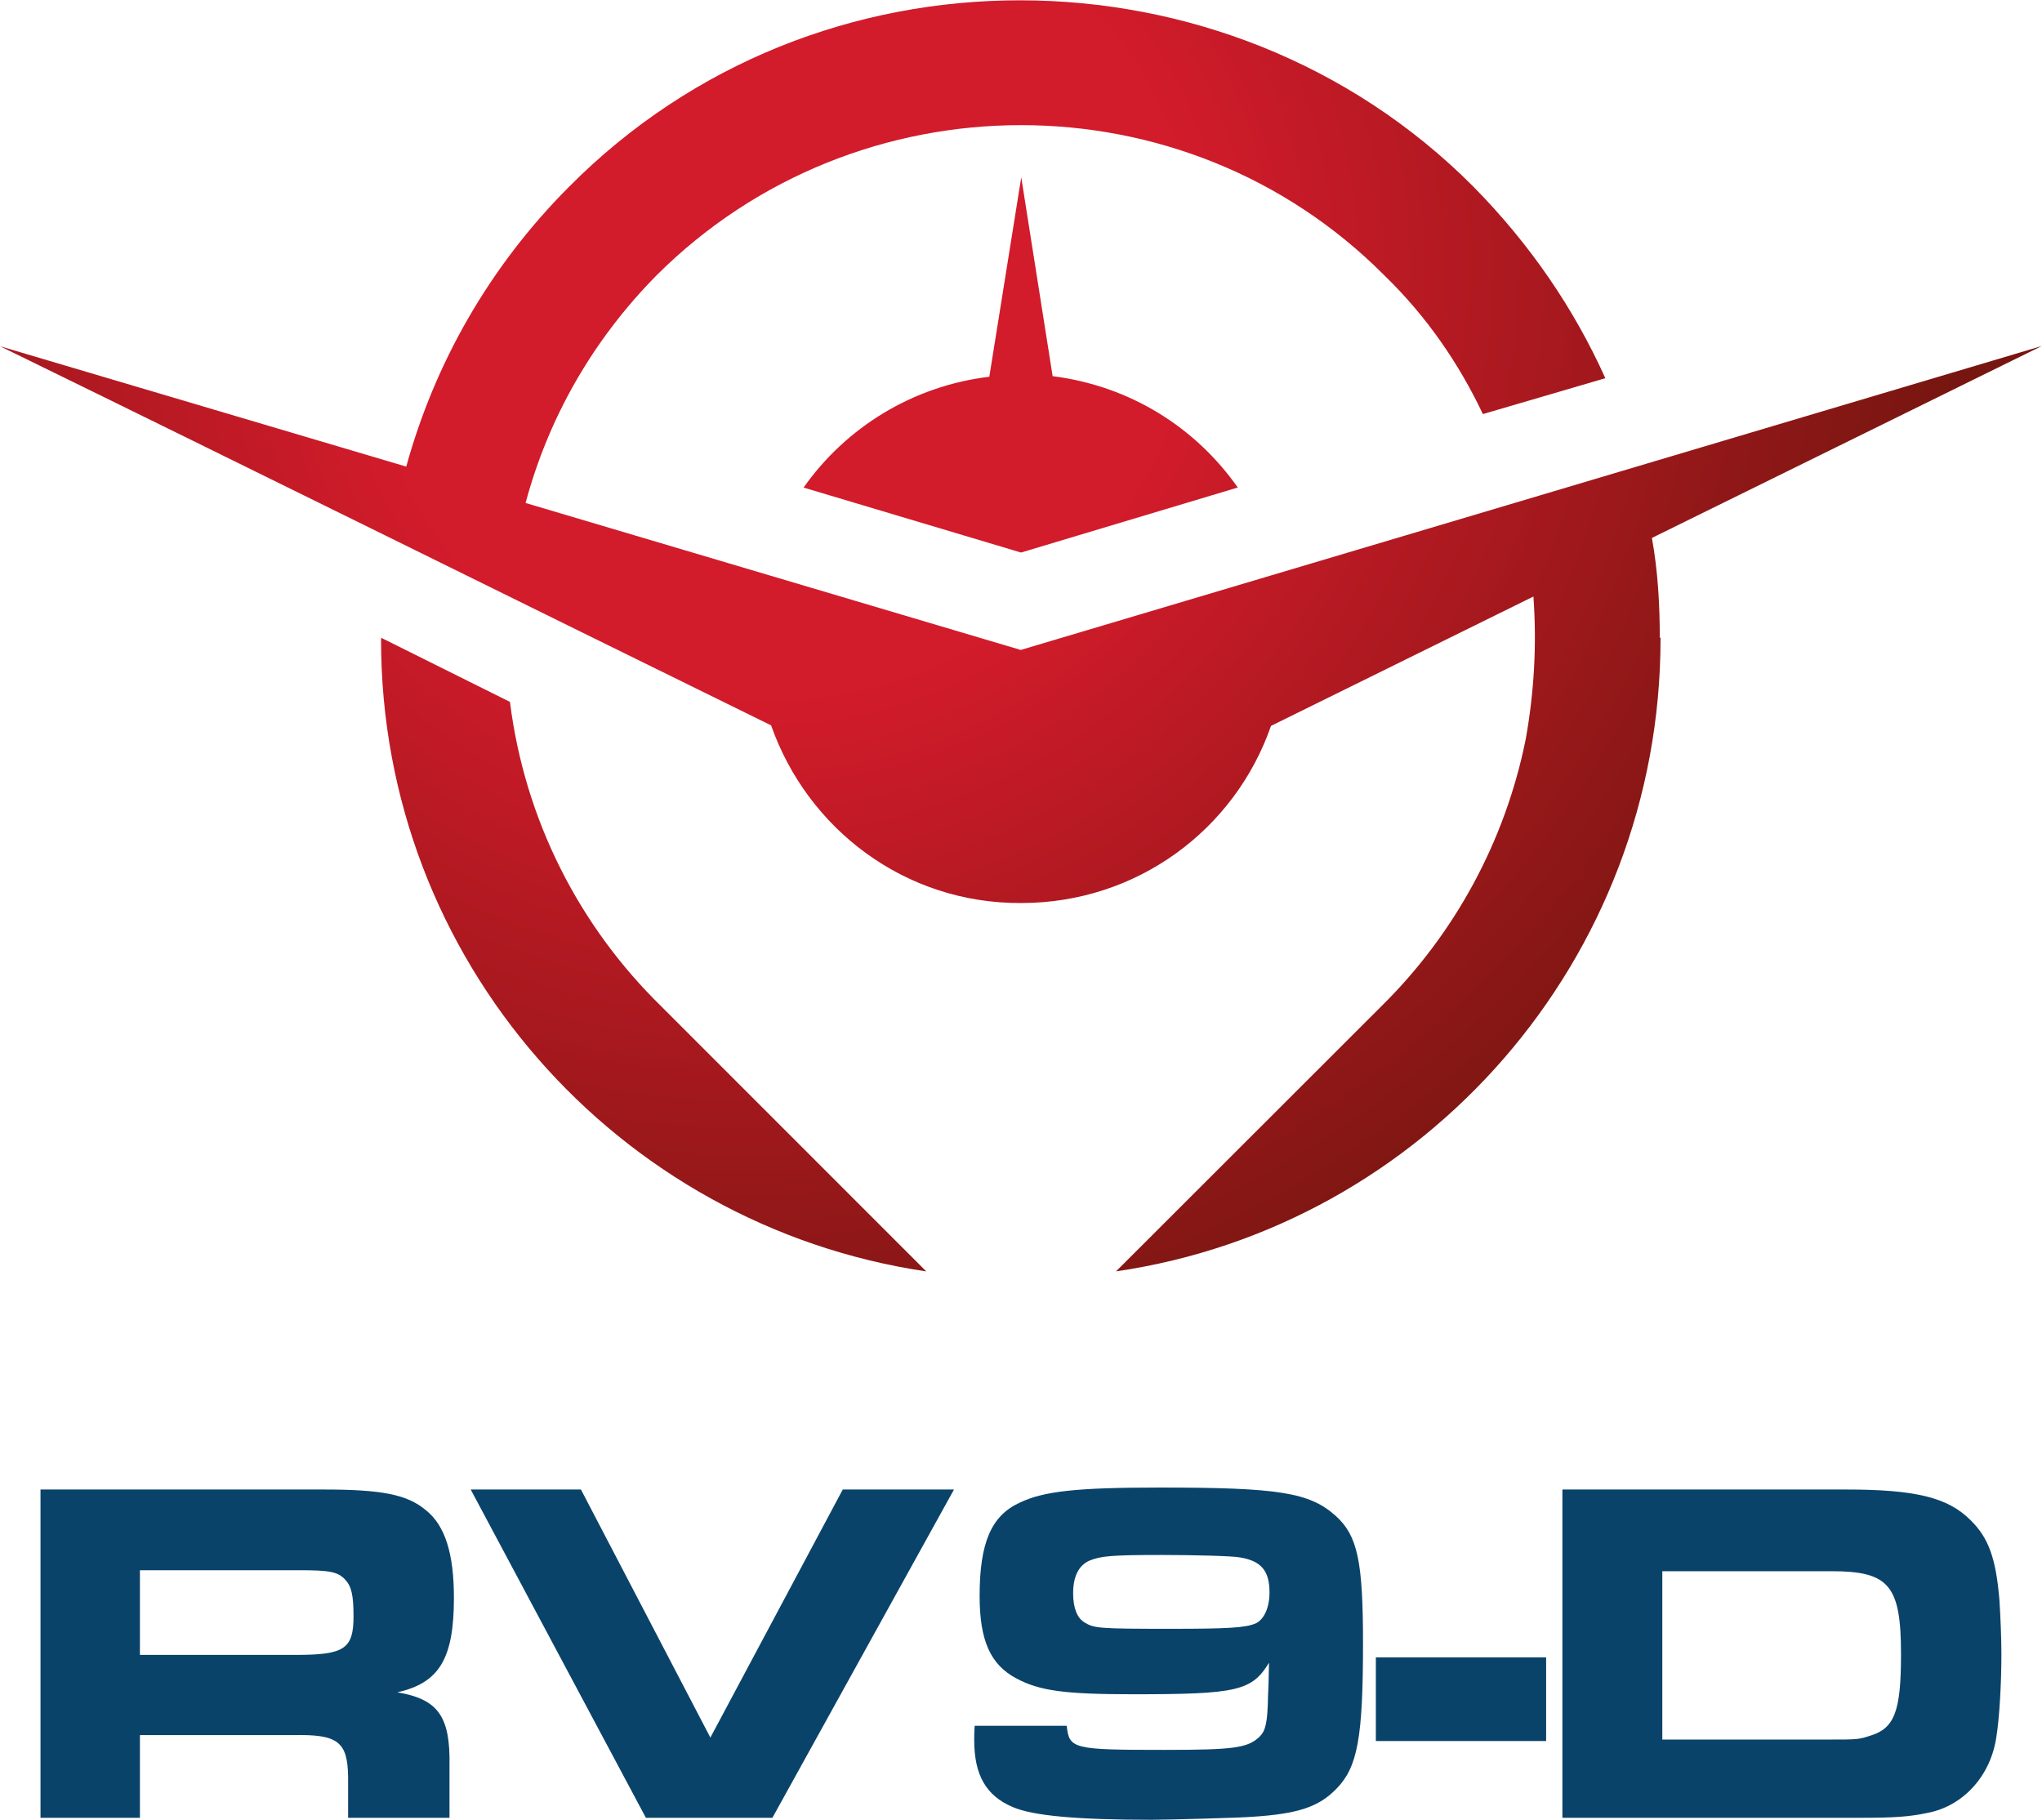 <?xml version="1.0" encoding="UTF-8" standalone="no"?><!DOCTYPE svg PUBLIC "-//W3C//DTD SVG 1.1//EN" "http://www.w3.org/Graphics/SVG/1.1/DTD/svg11.dtd"><svg width="2622px" height="2337px" version="1.1" xmlns="http://www.w3.org/2000/svg" xmlns:xlink="http://www.w3.org/1999/xlink" xml:space="preserve" xmlns:serif="http://www.serif.com/" style="fill-rule:evenodd;clip-rule:evenodd;stroke-linejoin:round;stroke-miterlimit:2;"><g transform="matrix(1,0,0,1,-443.621,-1317.01)"><g id="Layer-1" serif:id="Layer 1" transform="matrix(4.167,0,0,4.167,0,0)"><g transform="matrix(226.617,291.883,291.883,-226.617,392.488,349.445)"><path d="M-0.132,-0.277C-0.12,-0.371 -0.084,-0.456 -0.031,-0.527L-0.318,-0.733C-0.104,-0.628 0.111,-0.524 0.326,-0.419C0.413,-0.448 0.512,-0.422 0.571,-0.345C0.63,-0.269 0.632,-0.167 0.582,-0.09L0.631,0.149C0.664,0.127 0.694,0.101 0.721,0.071L0.721,0.071C0.778,0.005 0.813,-0.076 0.823,-0.16L0.862,-0.471C0.99,-0.245 0.935,0.047 0.724,0.211L0.723,0.212L0.723,0.211C0.701,0.228 0.678,0.244 0.653,0.257L0.726,0.612L0.404,-0.216L0.054,-0.467C0.01,-0.409 -0.019,-0.34 -0.029,-0.264C-0.058,-0.03 0.109,0.186 0.343,0.215C0.392,0.222 0.44,0.219 0.485,0.209L0.524,0.308C0.462,0.323 0.397,0.327 0.33,0.319C0.185,0.301 0.06,0.224 -0.024,0.116C-0.108,0.008 -0.151,-0.131 -0.132,-0.277ZM0.208,-0.097C0.175,-0.152 0.168,-0.217 0.186,-0.276L0.34,-0.166L0.408,0.01C0.347,0.013 0.286,-0.009 0.24,-0.055L0.093,0.026L0.208,-0.097ZM0.07,-0.632C0.281,-0.796 0.577,-0.776 0.765,-0.596L0.455,-0.635C0.361,-0.648 0.263,-0.63 0.177,-0.579L0.069,-0.631L0.07,-0.632Z" style="fill:url(#_Radial1);fill-rule:nonzero;"/></g><g transform="matrix(1,0,0,1,197.652,825.196)"><path d="M0,0.758C14.862,0.758 17.744,-1.062 17.744,-11.072C17.744,-17.592 17.137,-20.323 15.166,-22.446C12.891,-24.872 10.313,-25.328 1.061,-25.328L-48.076,-25.328L-48.076,0.758L0,0.758ZM-78.711,-50.199L8.493,-50.199C26.389,-50.199 34.275,-48.683 40.038,-43.829C45.952,-39.128 48.682,-30.484 48.682,-16.835C48.682,1.971 44.132,9.402 31.242,12.284C43.829,14.407 47.621,19.715 47.317,35.033L47.317,50.957L16.076,50.957L16.076,38.369C15.924,27.45 12.891,25.175 -0.91,25.478L-48.076,25.478L-48.076,50.957L-78.711,50.957L-78.711,-50.199Z" style="fill:rgb(10,67,106);fill-rule:nonzero;"/></g><g transform="matrix(1,0,0,1,251.501,876.153)"><path d="M0,-101.156L33.971,-101.156L73.857,-24.721L114.653,-101.156L148.928,-101.156L92.966,0L53.99,0L0,-101.156Z" style="fill:rgb(10,67,106);fill-rule:nonzero;"/></g><g transform="matrix(1,0,0,1,441.991,854.163)"><path d="M0,-57.176C-3.185,-55.659 -4.853,-52.322 -4.853,-47.166C-4.853,-42.769 -3.64,-39.584 -1.365,-38.219C1.668,-36.399 2.881,-36.247 25.175,-36.247C42.768,-36.247 48.227,-36.551 51.412,-37.915C53.99,-39.128 55.658,-42.769 55.658,-47.47C55.658,-54.143 53.08,-57.176 46.559,-58.238C44.587,-58.693 31.848,-58.996 22.597,-58.996C6.825,-58.996 3.64,-58.693 0,-57.176M-6.825,-6.371C-6.066,0.758 -5.004,1.061 23.203,1.061C44.891,1.061 48.986,0.454 52.625,-3.034C54.445,-4.854 55.052,-7.281 55.203,-15.47C55.355,-18.654 55.355,-18.654 55.507,-25.783C50.199,-17.138 45.8,-16.077 13.649,-16.077C-7.431,-16.077 -15.166,-17.138 -22.294,-20.929C-30.331,-25.176 -33.668,-32.607 -33.668,-46.408C-33.668,-62.788 -30.028,-71.128 -21.384,-75.071C-13.953,-78.712 -3.337,-79.772 21.99,-79.772C58.54,-79.772 68.095,-78.257 76.132,-70.977C82.805,-64.91 84.473,-57.025 84.473,-31.85C84.473,-2.579 82.805,6.368 76.284,13.042C70.824,18.653 64.455,20.777 50.199,21.686C46.711,21.99 23.81,22.596 19.261,22.596C-3.488,22.596 -17.289,21.383 -23.507,18.653C-31.696,15.165 -35.336,8.796 -35.336,-1.972C-35.336,-2.579 -35.336,-4.702 -35.184,-6.371L-6.825,-6.371Z" style="fill:rgb(10,67,106);fill-rule:nonzero;"/></g><g transform="matrix(-1,0,0,1,1113.31,488.654)"><rect x="530.416" y="338.057" width="52.474" height="25.782" style="fill:rgb(10,67,106);"/></g><g transform="matrix(1,0,0,1,670.255,799.11)"><path d="M0,52.929C8.341,52.929 8.948,52.929 12.588,51.715C20.019,49.44 21.99,44.132 21.99,26.692C21.99,5.459 18.35,1.062 0.607,1.062L-51.564,1.062L-51.564,52.929L0,52.929ZM-82.35,-24.113L5.004,-24.113C26.388,-24.113 36.398,-21.687 43.374,-14.711C48.986,-9.251 51.26,-2.881 52.322,10.009C52.625,14.711 52.928,21.687 52.928,26.54C52.928,35.639 52.322,46.104 51.412,51.867C49.744,64 41.251,73.402 30.18,75.525C24.417,76.739 19.867,77.042 9.1,77.042L-82.35,77.042L-82.35,-24.113Z" style="fill:rgb(10,67,106);fill-rule:nonzero;"/></g></g></g><defs><radialGradient id="_Radial1" cx="0" cy="0" r="1" gradientUnits="userSpaceOnUse" gradientTransform="matrix(0.955,0.004,0.004,-0.997,0.045,-0.187)"><stop offset="0" style="stop-color:rgb(210,27,43);stop-opacity:1"/><stop offset="0.35" style="stop-color:rgb(210,27,43);stop-opacity:1"/><stop offset="1" style="stop-color:rgb(119,22,16);stop-opacity:1"/></radialGradient></defs></svg>